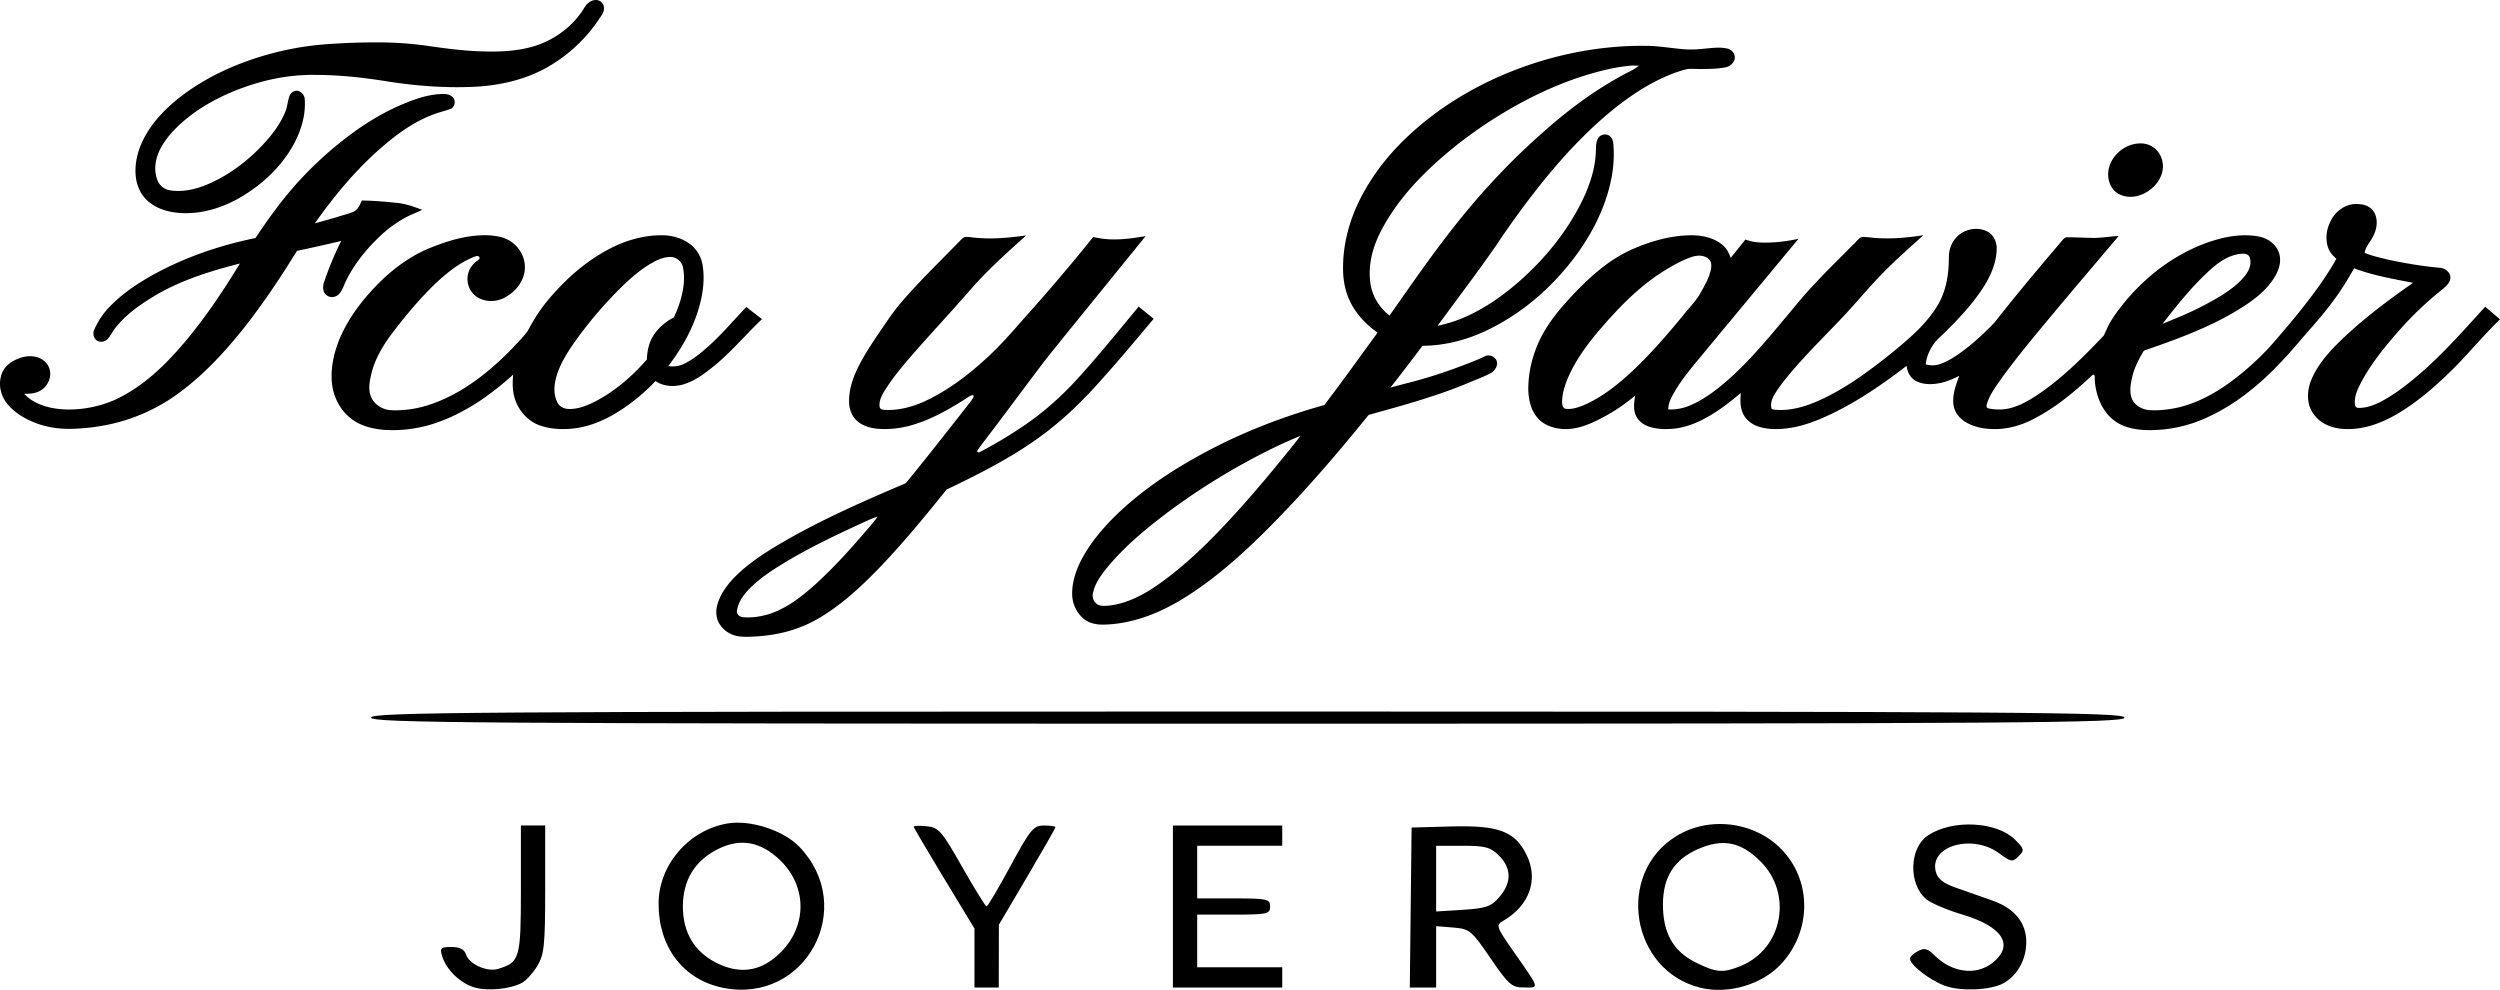 <?xml version="1.0" encoding="UTF-8"?>
<svg xmlns="http://www.w3.org/2000/svg" width="729.667" height="288.907" viewBox="0 0 193.058 76.44" xml:space="preserve">
  <g style="fill:#000">
    <path style="fill:#000;fill-opacity:1;stroke-width:1.182" d="M45.082 143.024c-1.083-.326-2.154-1.371-2.47-2.412-.188-.62-.102-.703.725-.703.638 0 .997.185 1.122.578.238.75 1.623 1.373 2.475 1.114 1.679-.51 1.762-.798 1.762-6.119v-4.955h1.876v4.925c-.002 4.326-.076 5.047-.61 5.922-.334.548-.864 1.134-1.177 1.301-.921.493-2.674.659-3.703.35m19.246.04c-3.068-.61-5-3.116-5-6.489 0-2.998 2.32-5.698 5.33-6.207 1.758-.297 4.307.528 5.527 1.788 4.53 4.68.506 12.173-5.857 10.908m3.75-2.16c2.815-2.083 2.963-5.76.322-7.982-1.469-1.236-2.97-1.393-4.653-.488-1.68.904-2.542 2.38-2.542 4.347 0 1.982.858 3.45 2.525 4.319 1.579.823 3.062.756 4.348-.196m71.696 2.148c-5.372-1.324-6.565-8.788-1.87-11.696 2.641-1.636 6.302-1.096 8.345 1.23 2.134 2.43 2.057 6.103-.18 8.578-1.477 1.636-4.112 2.426-6.295 1.888m3.157-1.693c3.213-1.343 3.996-5.556 1.497-8.054-1.525-1.526-2.924-1.8-4.844-.952-1.838.813-2.696 2.172-2.696 4.272-.001 2.186.788 3.6 2.488 4.456 1.621.818 2.16.86 3.555.278m15.738 1.546c-1.183-.434-2.707-1.617-2.707-2.102 0-.136.279-.396.619-.578.492-.263.75-.2 1.263.314 1.354 1.355 3.21 1.602 4.487.598 1.72-1.353.82-2.8-2.324-3.736-1.16-.346-2.407-.873-2.77-1.171-1.414-1.166-1.338-3.987.134-4.951 1.895-1.242 5.299-1.067 6.71.345.714.714.736.815.27 1.28-.464.465-.583.446-1.502-.232-2.06-1.524-5.39-.573-4.896 1.397.143.568.563.912 1.527 1.25.731.255 2.01.705 2.842 1 1.906.674 2.808 1.957 2.596 3.692-.143 1.171-.814 2.204-1.76 2.71-.988.53-3.29.623-4.489.184m-74.947-2.146v-2.278l-2.346-3.868c-1.29-2.127-2.345-3.926-2.345-3.997s.453-.085 1.008-.03c.917.089 1.162.37 2.736 3.144.95 1.675 1.799 3.045 1.885 3.043s.917-1.408 1.846-3.125c1.53-2.826 1.774-3.121 2.58-3.121.49 0 .89.057.89.126 0 .07-.983 1.794-2.184 3.831l-2.185 3.705-.004 2.423-.005 2.424h-1.876zm15.324-3.978v-6.254h8.443v1.563h-6.567v4.066h2.814c2.607 0 2.815.046 2.815.625 0 .58-.208.626-2.815.626h-2.814v4.065h6.567v1.564h-8.443zm18.363.079.07-6.177 3.058-.083c3.678-.1 4.931.374 5.827 2.208.933 1.91.207 3.925-1.835 5.092-.551.315-.499.466.814 2.345 2.074 2.968 2.02 2.79.83 2.79-.96 0-1.197-.205-2.6-2.259-1.462-2.143-1.61-2.266-2.87-2.369l-1.33-.108v4.737h-2.033zm6.853-.817c.95-1.104.94-2.217-.027-3.185-.659-.658-1.059-.767-2.815-.767h-2.047v5.076l2.075-.132c1.79-.114 2.176-.25 2.815-.992zm-87.137-13.85c0-.416 7.731-.47 67.706-.47s67.706.054 67.706.47c0 .415-7.731.469-67.706.469s-67.706-.054-67.706-.47" transform="translate(-8.471 -66.78)"></path>
    <path style="font-style:normal;font-variant:normal;font-weight:400;font-stretch:normal;font-size:414.41px;font-family:&quot;Pinyon Script&quot;;-inkscape-font-specification:&quot;Pinyon Script&quot;;text-align:start;letter-spacing:0;writing-mode:lr-tb;direction:ltr;text-anchor:start;fill:#000;stroke-width:3.72" d="M54.391 66.786c-.397.051-.69.373-.868.71-.838 1.317-2.16 2.3-3.633 2.796-1.454.476-3.005.507-4.52.445-1.36-.06-2.711-.246-4.058-.441a28 28 0 0 0-3.914-.243 53 53 0 0 0-3.762.145 22.7 22.7 0 0 0-4.594.822c-2.372.678-4.66 1.715-6.62 3.224-1.24.959-2.36 2.137-3.011 3.58-.362.827-.56 1.741-.446 2.648.089.738.436 1.46 1.03 1.923.75.607 1.737.825 2.684.846 1.532.032 3.036-.452 4.357-1.22 1.69-.988 3.18-2.38 4.122-4.109.566-1.048.926-2.237.849-3.433a.72.72 0 0 0-.427-.644c-.28-.135-.614.04-.732.31-.143.346-.167.728-.28 1.083-.122.378-.314.73-.512 1.073-.524.856-1.203 1.605-1.925 2.297-1.092 1.023-2.347 1.887-3.732 2.46-.898.363-1.89.577-2.856.41-.43-.093-.81-.413-.938-.84-.283-.78-.118-1.657.257-2.375.388-.734.953-1.36 1.56-1.919 1.43-1.297 3.173-2.207 4.986-2.845 1.753-.621 3.611-.96 5.474-.924 1.891.007 3.777.215 5.641.525 2.198.335 4.427.5 6.655.387 1.918-.103 3.86-.542 5.547-1.499a11.75 11.75 0 0 0 4.048-3.786c.19-.26.399-.56.33-.9a.62.62 0 0 0-.64-.51zm80.548 3.532c-3.536.054-7.064.831-10.317 2.21-2.664 1.128-5.153 2.673-7.284 4.639-1.919 1.768-3.533 3.93-4.445 6.394-.432 1.2-.694 2.48-.705 3.758-.02.756.074 1.522.331 2.242.157.435.39.887.669 1.278a6.6 6.6 0 0 0 1.666 1.622c-1.362 1.872-2.712 3.753-4.112 5.596-3.219.899-6.373 2.117-9.314 3.71-2.473 1.336-4.85 2.911-6.865 4.887-1.053 1.049-2.022 2.21-2.682 3.55-.387.814-.657 1.702-.608 2.612.043.64.347 1.26.82 1.693.444.414 1.077.524 1.664.505 1.275-.034 2.52-.331 3.703-.802 1.65-.657 3.145-1.639 4.56-2.712 2.276-1.744 4.31-3.786 6.273-5.873 1.976-2.11 3.85-4.32 5.674-6.564.078-.08.133-.196.226-.252 2.653-.735 5.32-1.461 7.858-2.542.543-.23 1.099-.427 1.615-.718.27-.199.501-.552.387-.896-.137-.36-.618-.55-.952-.342-.738.355-1.511.627-2.277.914-1.243.458-2.51.844-3.794 1.168l-1.18.31q1.252-1.598 2.469-3.222c1.91-.008 3.792-.552 5.478-1.447 2.618-1.355 4.853-3.397 6.56-5.787.937-1.32 1.708-2.772 2.2-4.321.372-1.186.59-2.425.525-3.673-.022-.322-.002-.706-.268-.938-.257-.25-.716-.183-.912.11-.21.32-.178.724-.195 1.09-.057 1.427-.556 2.803-1.204 4.065-1.11 2.16-2.664 4.075-4.46 5.702-1.432 1.29-3.034 2.43-4.835 3.144a10 10 0 0 1-1.54.467c-.097.024-.25.083-.116-.047 1.501-2.05 3.046-4.078 4.49-6.163a70 70 0 0 1 3.378-4.64c1.67-2.088 3.496-4.065 5.567-5.761 1.486-1.204 3.115-2.27 4.925-2.918.312-.103.625-.219.952-.263.364-.022.729.02 1.093.005.627-.005 1.246-.016 1.858-.152.368-.107.698-.48.608-.88-.06-.3-.332-.519-.629-.557-.576-.124-1.167-.023-1.746.023-.542.06-1.09.085-1.633.03-.978-.078-1.945-.263-2.925-.252q-.276-.003-.551-.002m-.399 1.52.49.021q-.415.314-.885.531c-2.35 1.22-4.493 2.807-6.47 4.564a53.4 53.4 0 0 0-5.329 5.4c-1.838 2.143-3.505 4.422-5.122 6.734l-1.448 2.058c-.809-.618-1.374-1.56-1.487-2.576-.175-1.343.188-2.705.798-3.897 1.034-2.019 2.544-3.755 4.213-5.276 1.897-1.727 4.009-3.215 6.245-4.47 2.197-1.218 4.537-2.202 6.988-2.772a14 14 0 0 1 2.007-.317M42.543 74.04c-1.171.048-2.281.482-3.343.947-1.664.746-3.193 1.76-4.603 2.915a27.6 27.6 0 0 0-4.63 4.764 42 42 0 0 0-1.764 2.495c-2.828.578-5.592 1.53-8.11 2.952-1.098.623-2.152 1.343-3.048 2.244a6 6 0 0 0-1.332 1.967c-.095.317.047.726.388.82.281.092.595-.041.76-.279.241-.3.398-.662.668-.942.812-.975 1.88-1.69 2.955-2.342 1.82-1.069 3.84-1.74 5.87-2.285l.645-.169c-1.612 2.637-3.358 5.218-5.505 7.453-1.211 1.246-2.588 2.366-4.178 3.088a8.9 8.9 0 0 1-3.525.736c-.956-.004-1.94-.173-2.774-.662-.254-.15-.472-.348-.685-.548.444-.004.92-.022 1.302-.277.559-.34.883-1.098.631-1.729-.155-.43-.56-.737-.991-.84-.665-.174-1.37.046-1.934.404-.399.259-.709.663-.805 1.133-.188.759.049 1.589.57 2.164.588.683 1.401 1.132 2.237 1.441.94.337 1.941.448 2.932.397 1.273-.058 2.552-.252 3.776-.629a14 14 0 0 0 4.474-2.307c1.838-1.392 3.405-3.107 4.833-4.908 1.477-1.872 2.795-3.864 4.047-5.889 1.142-.247 2.284-.49 3.417-.77a24.5 24.5 0 0 0-1.358 3.292c-.085.319-.043.719.251.917.272.205.676.153.912-.084.309-.303.4-.744.601-1.114.64-1.273 1.55-2.395 2.582-3.37.779-.739 1.676-1.361 2.671-1.771l.596-.263c-.692-.275-1.385-.516-2.133-.56a29 29 0 0 0-2.52-.17c-.167.328-.313.72-.673.882-.402.154-.815.258-1.224.39-.578.174-1.16.332-1.742.496 1.562-2.22 3.32-4.322 5.4-6.076 1.261-1.071 2.668-2.027 4.268-2.507.3-.101.619-.163.903-.306.29-.206.315-.693.02-.905-.23-.196-.546-.208-.832-.195m131.092 3.818c-.758.041-1.471.46-1.916 1.07a2.4 2.4 0 0 0-.38.794c-.184.67-.006 1.47.556 1.91.58.438 1.394.43 2.038.143.749-.332 1.39-1.003 1.537-1.828a1.85 1.85 0 0 0-.12-1.051 1.68 1.68 0 0 0-1.264-1.018 2 2 0 0 0-.45-.02m16.644 4.68c-.799.057-1.502.617-1.838 1.329-.344.674-.436 1.511-.115 2.21.134.269.342.49.565.687-.805 1.446-1.802 2.773-2.83 4.068-.633.788-1.293 1.554-1.95 2.323a21 21 0 0 1-3.838 3.438c-1.099.742-2.306 1.355-3.603 1.656-.756.169-1.537.255-2.311.194-.542-.074-1.095-.4-1.281-.937-.188-.574-.055-1.187.084-1.756.178-.658.493-1.27.842-1.853.16-.124.37-.142.55-.223 2.495-.867 4.998-1.817 7.225-3.266.806-.531 1.577-1.129 2.142-1.922.383-.538.702-1.188.611-1.866-.076-.687-.627-1.245-1.259-1.472-.293-.11-.637-.157-.96-.18-1.339-.103-2.666.254-3.902.74-2.357.961-4.425 2.6-6.011 4.581-.37.47-.733.95-1.027 1.472-.165.302-.29.625-.443.932-1.607 1.682-3.26 3.354-5.211 4.64-.745.484-1.552.931-2.446 1.046a3.9 3.9 0 0 1-1.28-.068c-.155-.065-.122-.256-.076-.383.189-.6.555-1.122.907-1.636 1.312-1.853 2.78-3.587 4.228-5.332 1.669-1.995 3.355-3.975 5.034-5.96-.741.042-1.478.187-2.224.145-.601-.006-1.204-.046-1.805-.043-.278.08-.411.371-.6.56-1.689 1.983-3.363 3.98-4.968 6.033-.863.89-1.778 1.737-2.797 2.447-.467.314-.955.615-1.496.781a1.8 1.8 0 0 1-1.017-.009c.067-.638.352-1.24.748-1.74.307-.35.673-.641.99-.982.965-.963 1.896-1.983 2.645-3.119.61-.924 1.1-2.005 1.1-3.14-.012-.526-.277-1.085-.78-1.304-.815-.383-1.862-.12-2.42.58-.342.405-.498.937-.494 1.461-.004 1.162-.165 2.354-.706 3.397-.675 1.269-1.721 2.284-2.8 3.211a44 44 0 0 1-3.35 2.604c-1.23.844-2.526 1.612-3.927 2.134-.85.3-1.76.494-2.665.404-.104-.012-.265-.032-.263-.167-.088-.443.147-.863.378-1.222.453-.699.997-1.332 1.54-1.96 1.541-1.752 3.25-3.348 4.78-5.111.86-.976 1.724-1.95 2.671-2.845.775-.741 1.58-1.449 2.373-2.17-1.424.222-2.88.339-4.315.149-.172-.003-.36-.049-.522.024-.22.131-.363.354-.554.52-1.549 1.566-3.145 3.094-4.535 4.806-1.07 1.28-2.127 2.574-3.259 3.802-.945 1.011-1.942 1.984-3.058 2.808-.628.45-1.292.868-2.024 1.13a3.8 3.8 0 0 1-1.432.215c-.006-.465.214-.888.439-1.28.655-1.167 1.558-2.166 2.398-3.2q3.607-4.35 7.217-8.698c-.887.19-1.792.308-2.701.292-.471-.003-.95-.062-1.39-.236-.075.061-.124.162-.195.235l-.949 1.186c-.13-.39-.333-.768-.661-1.027-.665-.546-1.56-.728-2.395-.723-1.017.01-2.008.194-2.982.494-1.155.359-2.273.856-3.272 1.551-1.319.92-2.47 2.081-3.535 3.28-.934 1.06-1.77 2.238-2.243 3.58a8.6 8.6 0 0 0-.542 2.95c.008.783.18 1.62.705 2.236.46.543 1.172.802 1.866.862.804.076 1.61-.15 2.334-.47a14 14 0 0 0 3.165-1.951c.052-.021.197-.205.177-.098-.082.516-.153 1.08.098 1.558.243.47.737.75 1.24.862.615.144 1.258.137 1.88.052.756-.113 1.5-.397 2.171-.762 1.006-.534 1.91-1.234 2.777-1.968-.056.6-.061 1.255.274 1.783.333.534.94.831 1.545.93.79.147 1.59.071 2.372-.081.836-.177 1.656-.483 2.435-.84 2.184-.992 4.173-2.354 6.074-3.806.103-.127.115-.013.13.094.087.47.402.91.862 1.073.564.228 1.185.192 1.772.067.494-.11.955-.322 1.408-.54-.278.723-.555 1.492-.445 2.279.104.626.578 1.136 1.138 1.404.68.348 1.459.44 2.208.427 1.008-.03 2.012-.337 2.902-.819 1.669-.86 3.117-2.08 4.48-3.354.089-.075.196.03.174.129q.001.892.314 1.728c.112.3.275.615.457.88a3.18 3.18 0 0 0 1.607 1.24c.904.314 1.878.312 2.814.236a10.5 10.5 0 0 0 3.518-.953c2.121-.967 3.955-2.456 5.555-4.136.714-.739 1.376-1.524 2.045-2.303 1.003-1.126 1.985-2.278 2.806-3.547.324-.492.625-.999.913-1.515 1.471.557 3.017.818 4.554 1.12-2.172 1.518-4.305 3.122-6.157 5.028-.74.791-1.428 1.672-1.79 2.705-.24.729-.247 1.578.164 2.248.088.144.214.315.346.445.542.568 1.334.818 2.1.861 1.248.071 2.473-.296 3.58-.869 1.148-.597 2.188-1.37 3.17-2.208a33 33 0 0 0 2.987-2.943c.758-.828 1.508-1.668 2.315-2.45l-1.145-.973c-1.672 1.841-3.319 3.722-5.222 5.333-.865.738-1.776 1.435-2.78 1.974-.573.297-1.208.54-1.863.505-.198-.057-.203-.292-.204-.46.014-.655.344-1.242.65-1.802.873-1.53 2.019-2.884 3.2-4.185a25.6 25.6 0 0 1 2.885-2.678c.284-.238.616-.51.647-.907.015-.428-.405-.762-.808-.783a29 29 0 0 1-2.108-.271c-1.04-.172-2.079-.37-3.09-.666-.208-.062-.41-.14-.611-.216.055-.454.39-.792.595-1.18.307-.53.449-1.194.221-1.777-.157-.427-.573-.713-1.013-.781a3 3 0 0 0-.604-.031zM45.745 84.947c-1.311.032-2.57.395-3.781.869-1.544.574-2.918 1.538-4.094 2.682-1.28 1.26-2.417 2.702-3.136 4.359-.455 1.072-.73 2.246-.639 3.415.09 1.099.62 2.173 1.504 2.846.72.562 1.644.78 2.539.856 1.26.085 2.553-.073 3.767-.459 1.314-.417 2.55-1.064 3.69-1.826a22.5 22.5 0 0 0 2.503-1.98c-.042.478-.057.966.03 1.445.154.896.71 1.748 1.5 2.226.43.268.929.39 1.417.472a6.8 6.8 0 0 0 2.823-.206c.97-.275 1.892-.753 2.728-1.322a14.8 14.8 0 0 0 2.496-2.118c.632.44 1.468.465 2.186.248.927-.287 1.702-.9 2.446-1.501 1.165-.975 2.16-2.123 3.238-3.19q.174-.17.355-.337l-1.215-.939c-1.033 1.083-1.994 2.24-3.133 3.216-.557.484-1.147.951-1.831 1.241-.338.134-.708.151-1.066.111.985-1.287 1.807-2.707 2.297-4.26.238-.75.4-1.537.43-2.313a6.3 6.3 0 0 0-.083-1.301 2.56 2.56 0 0 0-1.255-1.748c-.551-.327-1.21-.481-1.832-.485-1.439-.016-2.859.397-4.125 1.066-1.864.98-3.467 2.42-4.796 4.04-.582.707-1.067 1.487-1.49 2.293-.314.433-.7.806-1.058 1.2-1.273 1.33-2.682 2.55-4.28 3.476-1.232.699-2.579 1.244-3.997 1.393-.46.046-.925.074-1.385.025-.606-.09-1.183-.486-1.395-1.074-.205-.53-.088-1.112.025-1.65.29-1.245.973-2.356 1.747-3.357.906-1.185 1.864-2.334 2.92-3.389.831-.817 1.728-1.59 2.77-2.126.241-.117.49-.234.749-.3.117-.002.243.117.165.233-.08.123-.235.17-.332.28a1.68 1.68 0 0 0-.566 1.445c.053.571.42 1.106.95 1.333.668.315 1.485.22 2.097-.18.692-.424 1.253-1.132 1.359-1.952a2.32 2.32 0 0 0-.498-1.745c-.395-.52-1.01-.848-1.652-.936a5.5 5.5 0 0 0-1.092-.076m41.515.073c-1.178.15-2.373.237-3.558.109-.245-.019-.496-.082-.741-.04-.229.092-.36.319-.54.475-1.548 1.588-3.15 3.129-4.577 4.83-.627.783-1.168 1.628-1.736 2.453-.632.954-1.256 1.926-1.68 2.994-.265.693-.435 1.425-.377 2.167.044.562.325 1.113.8 1.43.494.336 1.103.45 1.69.471a7.4 7.4 0 0 0 2.246-.272c1.239-.338 2.415-.941 3.516-1.603.353-.21.69-.433 1.035-.652.098-.03.229-.156.32-.037.006.135-.104.242-.166.354a455 455 0 0 1-3.488 4.433q-.787.984-1.582 1.96c-3.456 1.474-6.909 2.985-10.131 4.929-1.104.674-2.177 1.407-3.09 2.327-.608.63-1.148 1.37-1.36 2.23-.12.514-.049 1.089.282 1.512.367.512.981.826 1.606.85.345.028.726.016 1.08-.01.957-.057 1.91-.205 2.826-.493a10 10 0 0 0 2.34-1.08c1.666-1.026 3.113-2.392 4.468-3.797 1.408-1.471 2.726-3.026 4.016-4.601q.556-.684 1.107-1.372c2.684-1.284 5.357-2.636 7.724-4.454 1.599-1.224 3.03-2.653 4.357-4.163 1.341-1.493 2.624-3.037 3.914-4.573l-1.158-.94c-1.654 1.99-3.273 4.01-5.033 5.906-1.241 1.314-2.618 2.505-4.134 3.491a33 33 0 0 1-2.993 1.778c-.096.04-.224.147-.31.03.015-.146.141-.253.212-.377.42-.557.846-1.108 1.264-1.666 1.307-1.73 2.591-3.477 3.909-5.198 1.47-1.834 2.958-3.65 4.435-5.477l3.19-3.932c-1.137.194-2.304.357-3.454.184-.202-.032-.402-.071-.603-.108a147 147 0 0 1-5.365 6.31c-.938 1.076-1.88 2.152-2.943 3.109-1.441 1.323-3.036 2.508-4.824 3.32-.937.403-1.96.666-2.986.604-.154-.005-.356-.062-.37-.245-.064-.503.215-.958.47-1.366.798-1.24 1.79-2.34 2.761-3.446 1.306-1.463 2.64-2.902 3.923-4.386 1.14-1.285 2.407-2.448 3.685-3.594l.476-.43zm94.446 1.353c.224-.016.485.115.514.357.135.486-.096.985-.393 1.361-.524.65-1.22 1.136-1.921 1.576a25 25 0 0 1-3.168 1.596q-.635.265-1.272.523c1.226-1.562 2.466-3.133 3.981-4.428.612-.5 1.335-.931 2.14-.982zm-42.005.147c.337.016.722.145.872.472.118.343-.002.709-.105 1.04-.197.54-.49 1.036-.773 1.533-.378.59-.872 1.091-1.305 1.64-1.27 1.545-2.59 3.055-4.061 4.415-1.062.971-2.222 1.868-3.549 2.446-.46.184-.96.36-1.462.27-.208-.104-.216-.362-.218-.565.022-.74.281-1.45.589-2.115.766-1.616 1.926-3.002 3.115-4.321 1.318-1.459 2.773-2.823 4.476-3.824.605-.356 1.23-.698 1.902-.911.169-.047.343-.077.52-.08m-79.456.103c.5-.004.945.423.985.918.153.83.005 1.684-.23 2.485-.13.432-.3.851-.488 1.262-.854.434-1.6 1.16-1.903 2.086a4.3 4.3 0 0 0-.182 1.159c-1.186 1.364-2.59 2.567-4.221 3.365-.602.28-1.26.513-1.933.457-.329-.035-.649-.23-.778-.543-.311-.628-.235-1.369-.036-2.02.323-1.066.956-2.002 1.6-2.898a32 32 0 0 1 3.498-4.04c.802-.77 1.665-1.505 2.675-1.987.32-.14.662-.244 1.013-.244m48.453 14.073c-.76.972-1.544 1.925-2.333 2.872-1.475 1.757-2.997 3.477-4.622 5.097-1.348 1.324-2.777 2.578-4.363 3.613-1.034.652-2.188 1.184-3.422 1.281-.302.021-.652.023-.877-.214-.223-.211-.283-.55-.191-.837.164-.74.642-1.354 1.106-1.933 1.467-1.766 3.27-3.214 5.11-4.571a51.7 51.7 0 0 1 7.751-4.657q1.005-.487 2.039-.909zM76.076 106.9c-.321.435-.693.83-1.042 1.243-1.279 1.474-2.602 2.92-4.087 4.191-.954.805-2.004 1.552-3.218 1.903-.621.178-1.276.265-1.922.202-.23-.038-.474-.237-.425-.492.1-.72.57-1.32 1.074-1.816.95-.921 2.095-1.604 3.228-2.272 1.903-1.091 3.892-2.023 5.887-2.93.221-.1.45-.178.678-.26z" transform="translate(-8.471 -66.78)"></path>
  </g>
</svg>
